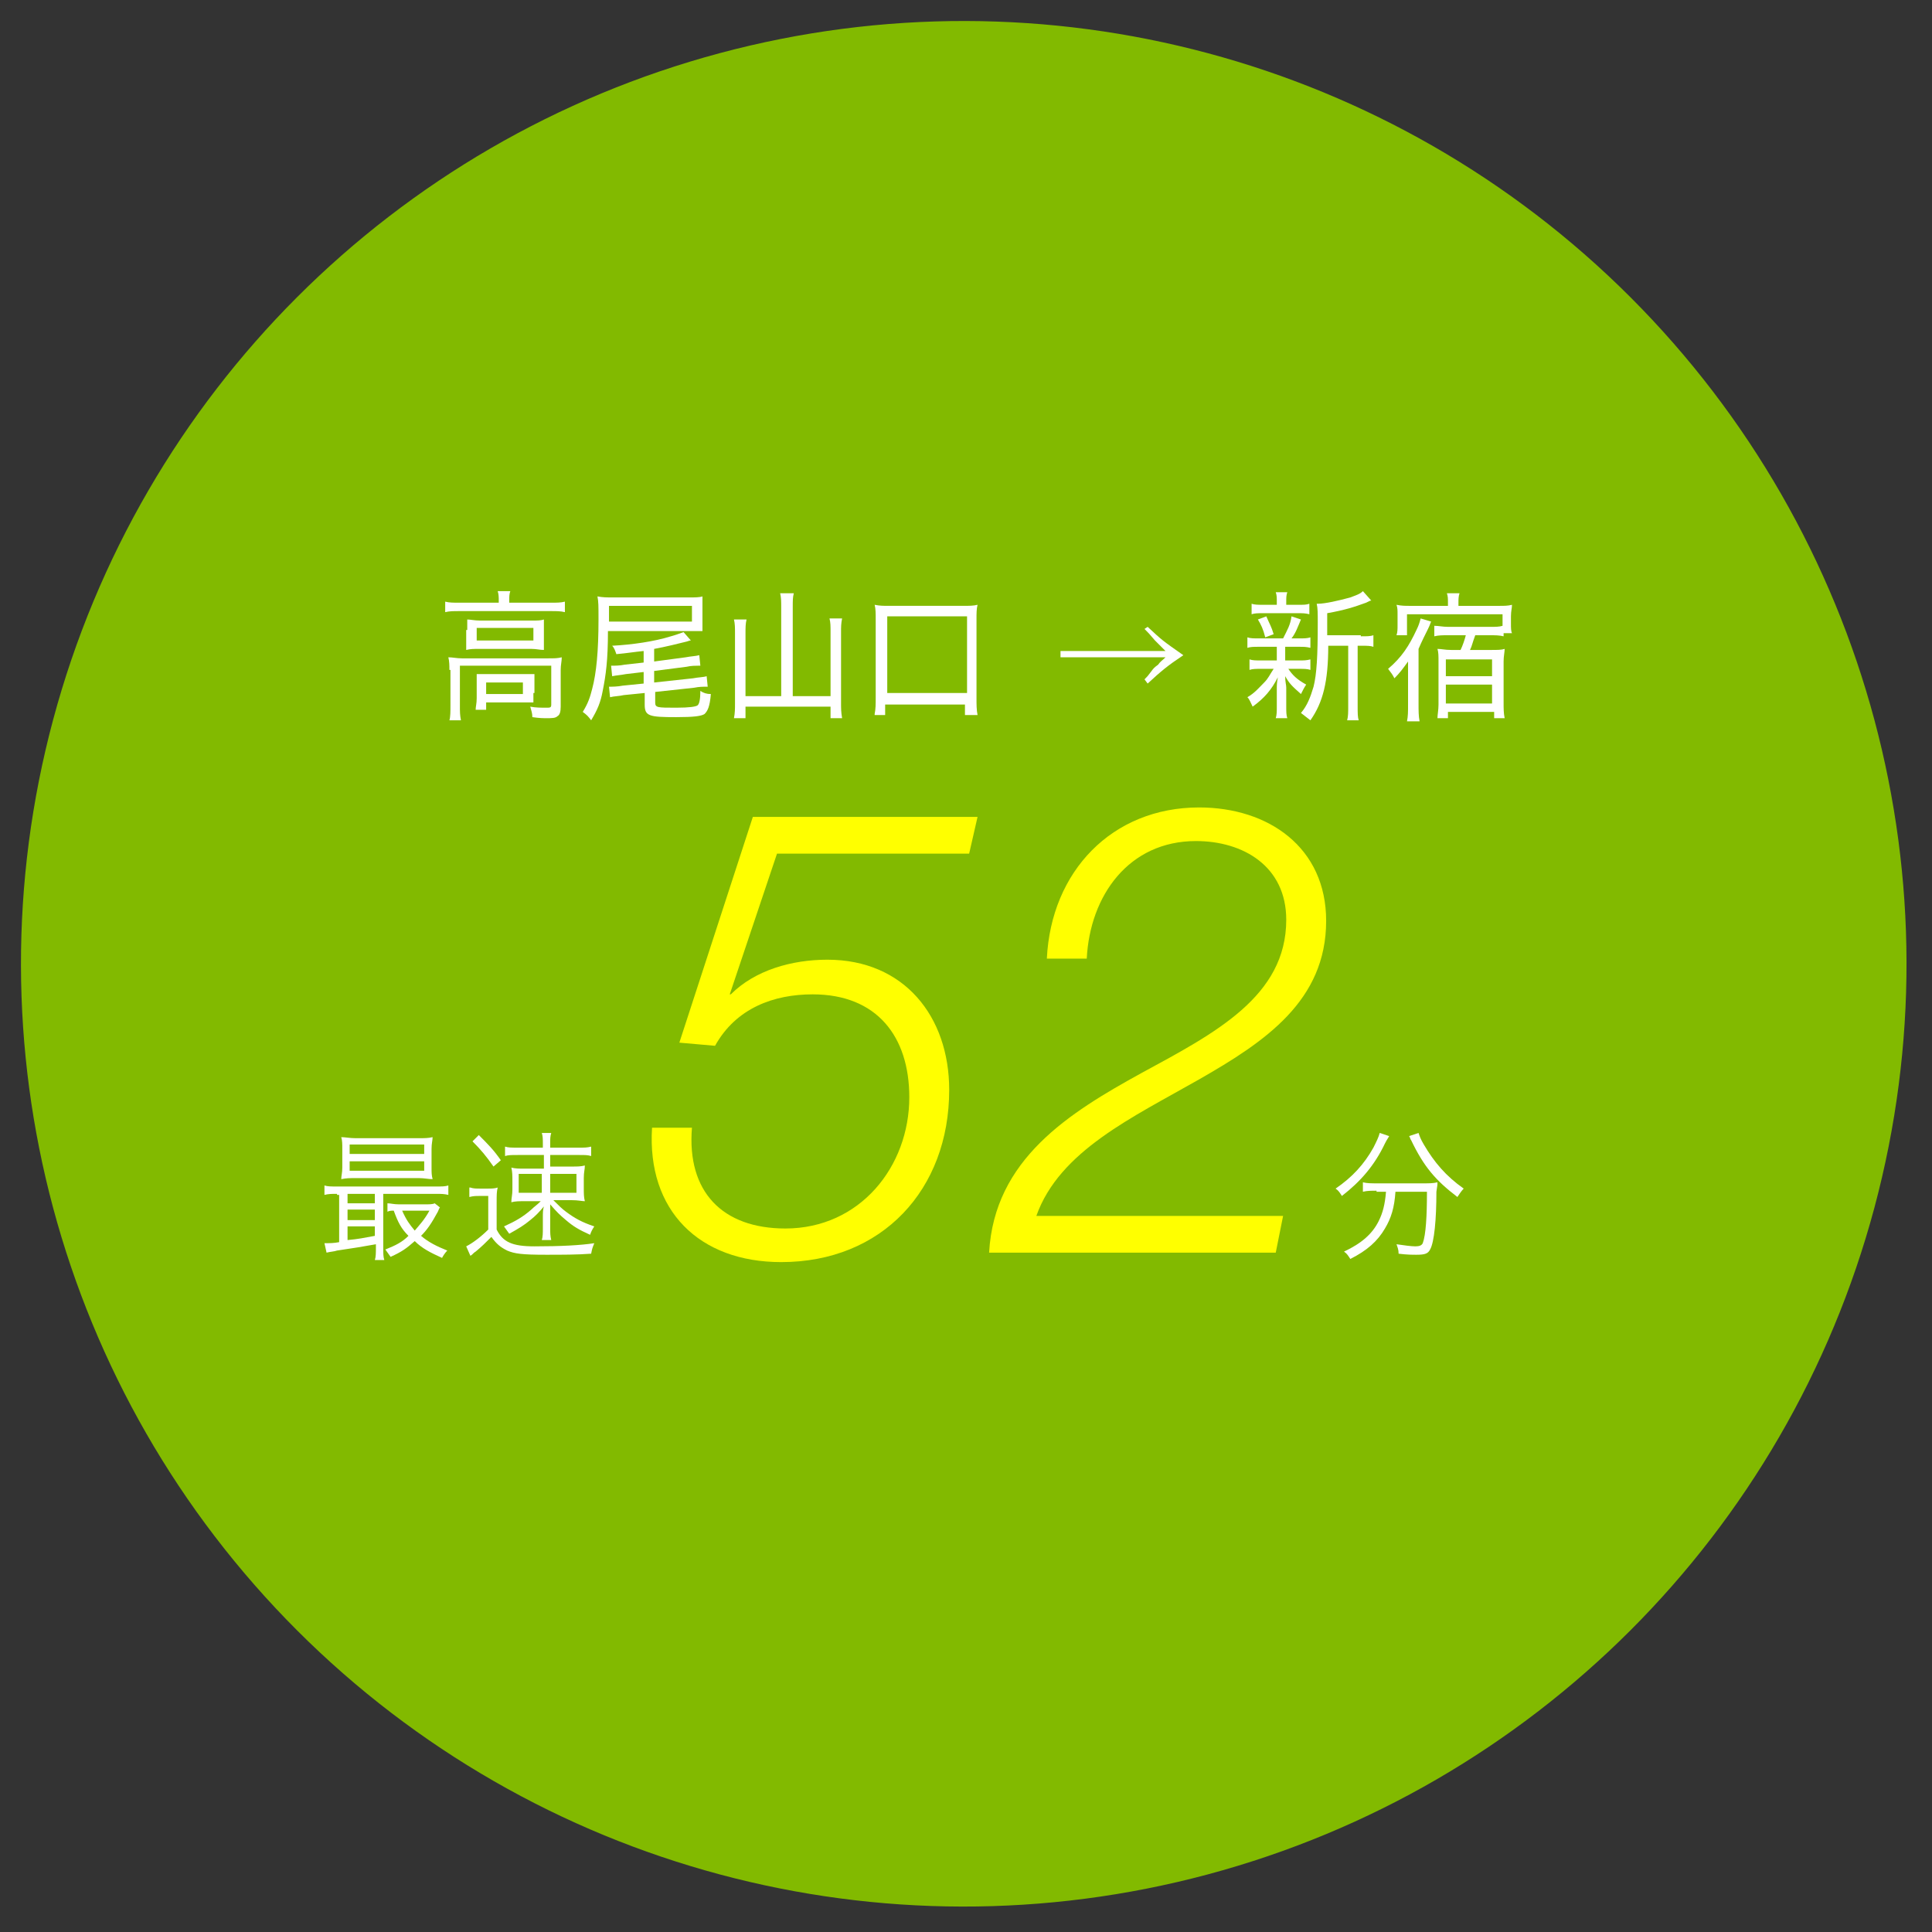 <?xml version="1.0" encoding="utf-8"?>
<!-- Generator: Adobe Illustrator 27.1.1, SVG Export Plug-In . SVG Version: 6.00 Build 0)  -->
<svg version="1.1" id="レイヤー_1" xmlns="http://www.w3.org/2000/svg" xmlns:xlink="http://www.w3.org/1999/xlink" x="0px"
	 y="0px" width="184px" height="184px" viewBox="0 0 184 184" style="enable-background:new 0 0 184 184;" xml:space="preserve">
<rect x="0" y="0" width="184" height="184" fill="#333333" stroke="none"/>
<style type="text/css">
	.st0{fill:#82BA00;}
	.st1{fill:#FFFFFF;}
	.st2{fill:#FFFF00;}
</style>
<g>
	
		<ellipse transform="matrix(0.707 -0.707 0.707 0.707 -38.02 91.789)" class="st0" cx="91.8" cy="91.8" rx="89.8" ry="89.8"/>
	<g>
		<path class="st1" d="M32.1,113.7c-0.5,0-0.8,0-1.2,0.1v-0.9c0.3,0.1,0.6,0.1,1.2,0.1h9.4c0.6,0,0.9,0,1.2-0.1v0.9
			c-0.4-0.1-0.7-0.1-1.2-0.1h-5v5.1c0,0.6,0,0.9,0.1,1.2h-0.9c0.1-0.3,0.1-0.7,0.1-1.2v-0.3c-1.7,0.3-1.7,0.3-3.7,0.6
			c-0.3,0.1-0.6,0.1-1,0.2l-0.2-0.9c0.2,0,0.2,0,0.2,0c0.2,0,0.7,0,1.2-0.1v-4.5H32.1z M41.1,111.2c0,0.5,0,0.7,0.1,1.1
			c-0.4,0-0.8-0.1-1.3-0.1h-6c-0.6,0-0.9,0-1.4,0.1c0-0.3,0.1-0.6,0.1-1.1v-1.8c0-0.4,0-0.8-0.1-1.1c0.4,0,0.8,0.1,1.4,0.1h5.9
			c0.6,0,1,0,1.4-0.1c0,0.3-0.1,0.6-0.1,1.1V111.2z M33.1,114.6h2.6v-0.9h-2.6V114.6z M33.1,116.2h2.6v-1h-2.6V116.2z M33.1,118.1
			c1.1-0.1,1.5-0.2,2.6-0.4v-0.9h-2.6V118.1z M33.3,109.9h7.1V109h-7.1V109.9z M33.3,111.5h7.1v-0.9h-7.1V111.5z M41.9,115
			c-0.1,0.1-0.1,0.2-0.2,0.4c-0.6,1.1-1,1.7-1.6,2.3c0.7,0.6,1.5,1,2.5,1.4c-0.2,0.2-0.4,0.5-0.5,0.7c-1.1-0.5-1.9-0.9-2.6-1.6
			c-0.8,0.7-1.2,1-2.3,1.5c-0.2-0.3-0.3-0.4-0.5-0.7c1-0.4,1.6-0.7,2.2-1.3c-0.7-0.7-1-1.3-1.4-2.4c-0.2,0-0.4,0-0.6,0.1v-0.8
			c0.3,0,0.6,0.1,1.1,0.1h2.4c0.5,0,0.8,0,1-0.1L41.9,115z M38.3,115.3c0.4,0.9,0.7,1.3,1.2,1.9c0.5-0.6,0.9-1,1.4-1.9H38.3z"/>
		<path class="st1" d="M44.8,113.1c0.3,0.1,0.5,0.1,1,0.1h0.6c0.4,0,0.7,0,1-0.1c-0.1,0.4-0.1,0.7-0.1,1.4v2.6
			c0.6,1.2,1.5,1.6,3.6,1.6c2.5,0,4.4-0.1,5.7-0.3c-0.2,0.5-0.2,0.5-0.3,1c-1.3,0.1-2.8,0.1-4.3,0.1c-2.3,0-3-0.1-3.7-0.4
			c-0.6-0.3-1-0.6-1.5-1.3c-0.6,0.6-0.9,0.9-1.5,1.4c-0.2,0.1-0.3,0.3-0.5,0.4l-0.4-0.9c0.6-0.3,1.4-0.9,2.1-1.6v-3.2h-0.8
			c-0.4,0-0.6,0-1,0.1V113.1z M45.6,108.1c0.9,0.9,1.4,1.4,2.1,2.4l-0.7,0.6c-0.7-1-1.2-1.6-2-2.4L45.6,108.1z M49.3,110
			c-0.6,0-0.9,0-1.2,0.1v-0.9c0.3,0.1,0.6,0.1,1.3,0.1h2.3v-0.4c0-0.4,0-0.7-0.1-1h0.9c-0.1,0.3-0.1,0.6-0.1,0.9v0.5h2.7
			c0.6,0,0.8,0,1.2-0.1v0.9c-0.3-0.1-0.6-0.1-1.1-0.1h-2.8v1.1h2.1c0.5,0,0.8,0,1.2-0.1c0,0.4-0.1,0.6-0.1,1.2v0.9
			c0,0.6,0,0.9,0.1,1.3c-0.3,0-0.6-0.1-1.3-0.1h-1.7c0.6,0.6,0.8,0.8,1.2,1.1c0.8,0.6,1.5,1,2.7,1.4c-0.2,0.3-0.3,0.5-0.4,0.8
			c-1.1-0.5-1.6-0.8-2.3-1.4c-0.6-0.5-0.9-0.8-1.5-1.5c0,0.3,0,0.7,0,1.2v1.1c0,0.4,0,0.7,0.1,1.1h-0.9c0.1-0.3,0.1-0.7,0.1-1.1V116
			c0-0.5,0-0.8,0.1-1.1c-0.5,0.6-0.8,0.9-1.3,1.3c-0.6,0.5-1.1,0.8-2,1.3c-0.2-0.3-0.3-0.4-0.5-0.7c1.1-0.5,1.8-0.9,2.6-1.6
			c0.3-0.3,0.5-0.4,0.9-0.8h-1.5c-0.6,0-0.9,0-1.3,0.1c0-0.4,0.1-0.7,0.1-1.2v-0.8c0-0.5,0-0.9-0.1-1.3c0.4,0.1,0.7,0.1,1.3,0.1h1.8
			V110H49.3z M49.4,111.8v1.8h2.2v-1.8H49.4z M52.4,113.6h2.5v-1.8h-2.5V113.6z"/>
	</g>
	<g>
		<path class="st1" d="M132.3,108.2c-0.1,0.2-0.2,0.3-0.4,0.7c-1,2.1-2.3,3.6-4.1,5c-0.2-0.3-0.3-0.5-0.6-0.7
			c1.6-1.1,2.7-2.3,3.6-3.9c0.3-0.6,0.5-1,0.6-1.4L132.3,108.2z M131.1,113.4c-0.5,0-0.9,0-1.3,0.1v-0.9c0.4,0.1,0.8,0.1,1.4,0.1
			h4.3c0.6,0,1,0,1.4-0.1c0,0.2,0,0.3-0.1,0.9c0,2.6-0.2,4.8-0.6,5.5c-0.2,0.4-0.5,0.5-1.3,0.5c-0.4,0-0.9,0-1.7-0.1
			c0-0.4-0.1-0.6-0.2-0.9c0.7,0.1,1.4,0.2,1.8,0.2c0.4,0,0.6-0.1,0.7-0.3c0.3-0.8,0.4-2.6,0.4-4.9h-3c-0.1,1.5-0.4,2.5-1,3.5
			c-0.7,1.2-1.7,2.1-3.3,2.9c-0.2-0.3-0.3-0.5-0.6-0.7c1.7-0.8,2.7-1.7,3.3-2.9c0.4-0.8,0.6-1.6,0.7-2.8H131.1z M135.1,107.9
			c0.1,0.3,0.2,0.6,0.5,1.1c1,1.7,2.1,3,3.8,4.2c-0.2,0.2-0.4,0.5-0.6,0.8c-2.1-1.6-3.2-2.9-4.4-5.4c-0.1-0.1-0.1-0.3-0.2-0.4
			L135.1,107.9z"/>
	</g>
	<g>
		<path class="st2" d="M71.7,77.8h21.4l-0.8,3.5H74l-4.5,13.4h0.1c2.3-2.3,5.8-3.3,9.2-3.3c7.3,0,11.6,5.4,11.6,12.4
			c0,9.5-6.4,16.4-16,16.4c-7.8,0-12.8-4.9-12.3-12.8h3.8c-0.5,6.1,2.9,9.6,8.9,9.6c7.1,0,11.8-5.9,11.8-12.5c0-5.8-3.1-9.8-9.2-9.8
			c-3.7,0-7.3,1.3-9.3,4.9l-3.4-0.3L71.7,77.8z"/>
		<path class="st2" d="M99.7,91.3c0.4-8.3,6.2-14.4,14.5-14.4c6.6,0,12.1,3.8,12.1,10.8c0,7.6-5.8,11.5-12.1,15.1
			c-6.3,3.6-13.3,6.8-15.5,13h23.5l-0.7,3.5H94.2c0.5-8.9,7.6-13.3,14.5-17.1c7-3.8,13.8-7.3,13.8-14.6c0-5.1-4.1-7.5-8.6-7.5
			c-6.4,0-10.1,5.2-10.4,11.2H99.7z"/>
	</g>
	<g>
		<path class="st1" d="M47.5,57.2c0-0.3,0-0.6-0.1-0.9h1.2c-0.1,0.3-0.1,0.5-0.1,0.9v0.2h4c0.5,0,0.9,0,1.3-0.1v1
			c-0.4-0.1-0.8-0.1-1.3-0.1h-8.8c-0.5,0-0.9,0-1.3,0.1v-1c0.4,0.1,0.8,0.1,1.3,0.1h3.8V57.2z M42.8,63.8c0-0.4,0-0.8-0.1-1.2
			c0.4,0,0.8,0.1,1.3,0.1h8.2c0.6,0,0.9,0,1.3-0.1c0,0.4-0.1,0.7-0.1,1.2v3.5c0,0.5-0.1,0.8-0.3,0.9c-0.2,0.2-0.5,0.2-1.2,0.2
			c-0.1,0-0.5,0-1.2-0.1c0-0.4-0.1-0.6-0.2-1c0.5,0.1,1.1,0.1,1.5,0.1c0.4,0,0.5,0,0.5-0.3v-3.7h-8.7v3.8c0,0.6,0,0.9,0.1,1.4h-1.1
			c0.1-0.3,0.1-0.9,0.1-1.4V63.8z M44.5,60c0-0.4,0-0.7,0-1c0.3,0,0.7,0.1,1.2,0.1h5c0.5,0,0.8,0,1.1-0.1c0,0.4,0,0.6,0,1v0.9
			c0,0.6,0,0.7,0,1c-0.4,0-0.7-0.1-1.2-0.1h-5c-0.5,0-0.8,0-1.2,0.1c0-0.3,0-0.5,0-1V60z M50.8,66c0,0.5,0,0.7,0,0.9
			c-0.3,0-0.7,0-1.2,0h-3.3v0.7h-1c0-0.3,0.1-0.6,0.1-1.1v-1.4c0-0.4,0-0.7,0-0.9c0.3,0,0.6,0,1.1,0h3.3c0.5,0,0.7,0,1.1,0
			c0,0.3,0,0.5,0,0.9V66z M45.4,61h5.4v-1.2h-5.4V61z M46.3,66.1h3.5V65h-3.5V66.1z"/>
		<path class="st1" d="M57.9,60.1c0,2.8-0.2,4.2-0.5,5.7c-0.2,1.1-0.5,1.8-1.1,2.8c-0.3-0.4-0.4-0.5-0.8-0.8
			c0.5-0.8,0.7-1.4,0.9-2.2C56.8,64.1,57,62,57,59c0-1.3,0-1.7-0.1-2.2c0.5,0.1,0.9,0.1,1.6,0.1h7c0.7,0,1.1,0,1.4-0.1
			c0,0.4,0,0.6,0,1.1v1.2c0,0.5,0,0.6,0,1c-0.4,0-0.8,0-1.3,0H57.9z M65.9,59.2v-1.5h-7.9v1.5H65.9z M61.3,62
			c-1,0.1-1.5,0.2-2.6,0.3c-0.1-0.3-0.2-0.6-0.4-0.8c1.9-0.1,4-0.4,5.6-0.9c0.7-0.2,0.9-0.3,1.2-0.4l0.7,0.8c-0.1,0-0.1,0-0.4,0.1
			c-0.8,0.2-2,0.5-3.1,0.7V63l3-0.4c0.5-0.1,0.9-0.1,1.3-0.2l0.1,1c-0.1,0-0.1,0-0.2,0c-0.2,0-0.7,0-1.1,0.1l-3.1,0.4V65l3.7-0.4
			c0.5-0.1,1-0.1,1.3-0.2l0.1,1c-0.5,0-0.8,0-1.3,0.1l-3.7,0.4v1c0,0.5,0.2,0.5,2,0.5c1.3,0,1.8-0.1,2-0.2c0.2-0.1,0.3-0.6,0.3-1.4
			c0.3,0.2,0.6,0.3,1,0.3c-0.1,1.2-0.3,1.6-0.6,1.9c-0.3,0.2-1,0.3-2.7,0.3c-2.6,0-3-0.1-3-1.2V66l-2,0.2c-0.4,0.1-0.9,0.1-1.3,0.2
			l-0.1-1c0.3,0,0.8,0,1.3-0.1l2-0.2V64l-1.7,0.2c-0.5,0.1-0.8,0.1-1.3,0.2l-0.1-1c0.4,0,0.8,0,1.3-0.1l1.8-0.2V62z"/>
		<path class="st1" d="M74.4,57.8c0-0.5,0-0.9-0.1-1.3h1.3c-0.1,0.4-0.1,0.7-0.1,1.3v8.5h3.6v-6.1c0-0.6,0-0.9-0.1-1.3h1.2
			c-0.1,0.5-0.1,0.8-0.1,1.3v6.7c0,0.6,0,0.9,0.1,1.5h-1.1v-1.1H71v1.1h-1.1c0.1-0.5,0.1-0.9,0.1-1.4v-6.7c0-0.5,0-0.9-0.1-1.3h1.2
			C71,59.4,71,59.8,71,60.3v6h3.4V57.8z"/>
		<path class="st1" d="M83.3,68c0.1-0.5,0.1-0.9,0.1-1.6V59c0-0.6,0-1-0.1-1.4c0.5,0.1,0.8,0.1,1.4,0.1h7c0.6,0,1,0,1.4-0.1
			c-0.1,0.4-0.1,0.8-0.1,1.4v7.5c0,0.6,0,1.1,0.1,1.6h-1.2v-1h-7.6v1H83.3z M84.5,66h7.6v-7.3h-7.6V66z"/>
		<path class="st1" d="M109.3,59.7c1.4,1.3,1.4,1.3,3.4,2.7c-1.5,1-2.1,1.5-3.4,2.7l-0.3-0.4c0.3-0.3,0.3-0.3,0.6-0.7
			c0.3-0.4,0.3-0.4,0.7-0.7c0.2-0.3,0.4-0.4,0.7-0.7h-10v-0.6h10c-0.8-0.8-0.9-0.9-1-1c-0.6-0.7-0.6-0.7-1-1.1L109.3,59.7z"/>
		<path class="st1" d="M119.9,61.6c-0.5,0-0.8,0-1.1,0.1v-1c0.3,0.1,0.6,0.1,1.1,0.1h2.3c0.4-0.8,0.7-1.3,0.8-2.1l0.9,0.3
			c-0.3,0.7-0.5,1.3-0.9,1.8h0.7c0.5,0,0.8,0,1.1-0.1v1c-0.4-0.1-0.6-0.1-1.1-0.1h-1.3c0,0.2,0,0.2,0,0.3v1h1.3c0.5,0,0.7,0,1.1-0.1
			v1c-0.3-0.1-0.6-0.1-1.1-0.1h-1c0.4,0.6,0.8,1,1.7,1.5c-0.2,0.3-0.3,0.5-0.5,0.9c-0.9-0.8-1.1-1-1.5-1.7c0,0.6,0.1,0.8,0.1,1.1
			v1.8c0,0.5,0,0.8,0.1,1.1h-1.1c0.1-0.3,0.1-0.7,0.1-1.1v-1.7c0-0.3,0-0.6,0.1-1.1c-0.6,1.2-1.3,2-2.4,2.8
			c-0.2-0.4-0.3-0.7-0.5-0.9c0.7-0.4,1.1-0.9,1.6-1.4c0.4-0.4,0.5-0.7,0.9-1.3h-1.2c-0.5,0-0.8,0-1.1,0.1v-1
			c0.3,0.1,0.6,0.1,1.1,0.1h1.5v-1c0-0.1,0-0.2,0-0.3H119.9z M123.6,57.6c0.6,0,0.8,0,1.1-0.1v1c-0.4-0.1-0.6-0.1-1.1-0.1h-3.3
			c-0.5,0-0.8,0-1.1,0.1v-1c0.3,0.1,0.6,0.1,1.2,0.1h1.2v-0.3c0-0.4,0-0.6-0.1-0.9h1.1c-0.1,0.3-0.1,0.5-0.1,0.9v0.3H123.6z
			 M120.5,60.7c-0.2-0.8-0.4-1.2-0.7-1.7l0.8-0.3c0.3,0.7,0.5,1,0.7,1.7L120.5,60.7z M129.6,60.6c0.6,0,0.9,0,1.2-0.1v1.1
			c-0.3-0.1-0.6-0.1-1.1-0.1h-0.4v5.7c0,0.7,0,1.1,0.1,1.4h-1.1c0.1-0.4,0.1-0.7,0.1-1.4v-5.7h-1.9c0,3.4-0.5,5.4-1.7,7.1
			c-0.4-0.3-0.5-0.4-0.9-0.7c0.6-0.7,0.9-1.5,1.2-2.5c0.3-1.2,0.4-2.9,0.4-6.1c0-0.9,0-1.4-0.1-1.8c0.1,0,0.1,0,0.1,0
			c0.7,0,2-0.3,3.1-0.6c0.5-0.2,0.9-0.3,1.2-0.6l0.8,0.9c-0.1,0-0.1,0-0.5,0.2c-1.1,0.4-2,0.7-3.7,1v2.1H129.6z"/>
		<path class="st1" d="M134.1,64.3c0-0.2,0-0.9,0-1.3c-0.5,0.7-0.8,1.1-1.3,1.6c-0.2-0.4-0.3-0.5-0.6-0.9c1.3-1.1,2-2.2,2.7-3.7
			c0.2-0.4,0.3-0.7,0.4-1.1l1,0.3c-0.1,0.2-0.1,0.3-0.3,0.7c-0.3,0.6-0.6,1.2-0.9,1.9v5.2c0,0.7,0,1.2,0.1,1.7H134
			c0.1-0.5,0.1-0.9,0.1-1.6l0-2.1V64.3z M137.8,60.5c-0.4,0-0.8,0-1.2,0.1v-1c0.4,0,0.8,0.1,1.3,0.1h4.1c0.4,0,0.8,0,1.1-0.1v-1.1
			h-9.1v2h-1c0.1-0.3,0.1-0.6,0.1-0.9v-1.1c0-0.4,0-0.6-0.1-0.9c0.5,0.1,0.8,0.1,1.3,0.1h3.6v-0.3c0-0.4,0-0.6-0.1-0.9h1.2
			c-0.1,0.3-0.1,0.6-0.1,0.9v0.3h3.8c0.6,0,0.9,0,1.3-0.1c0,0.3-0.1,0.6-0.1,1.1v0.7c0,0.4,0,0.7,0.1,0.9h-0.8v0.3
			c-0.4-0.1-0.8-0.1-1.2-0.1h-1.5c-0.3,0.8-0.3,1-0.5,1.4h2c0.6,0,1,0,1.3-0.1c0,0.3-0.1,0.7-0.1,1.2v3.9c0,0.6,0,1,0.1,1.5h-1v-0.6
			h-4.4v0.6h-1c0-0.3,0.1-0.8,0.1-1.3v-4.1c0-0.5,0-0.9-0.1-1.2c0.4,0,0.7,0.1,1.3,0.1h0.9c0.2-0.4,0.4-1,0.5-1.4H137.8z
			 M137.7,64.4h4.4v-1.6h-4.4V64.4z M137.7,67h4.4v-1.8h-4.4V67z"/>
	</g>
</g>
</svg>
